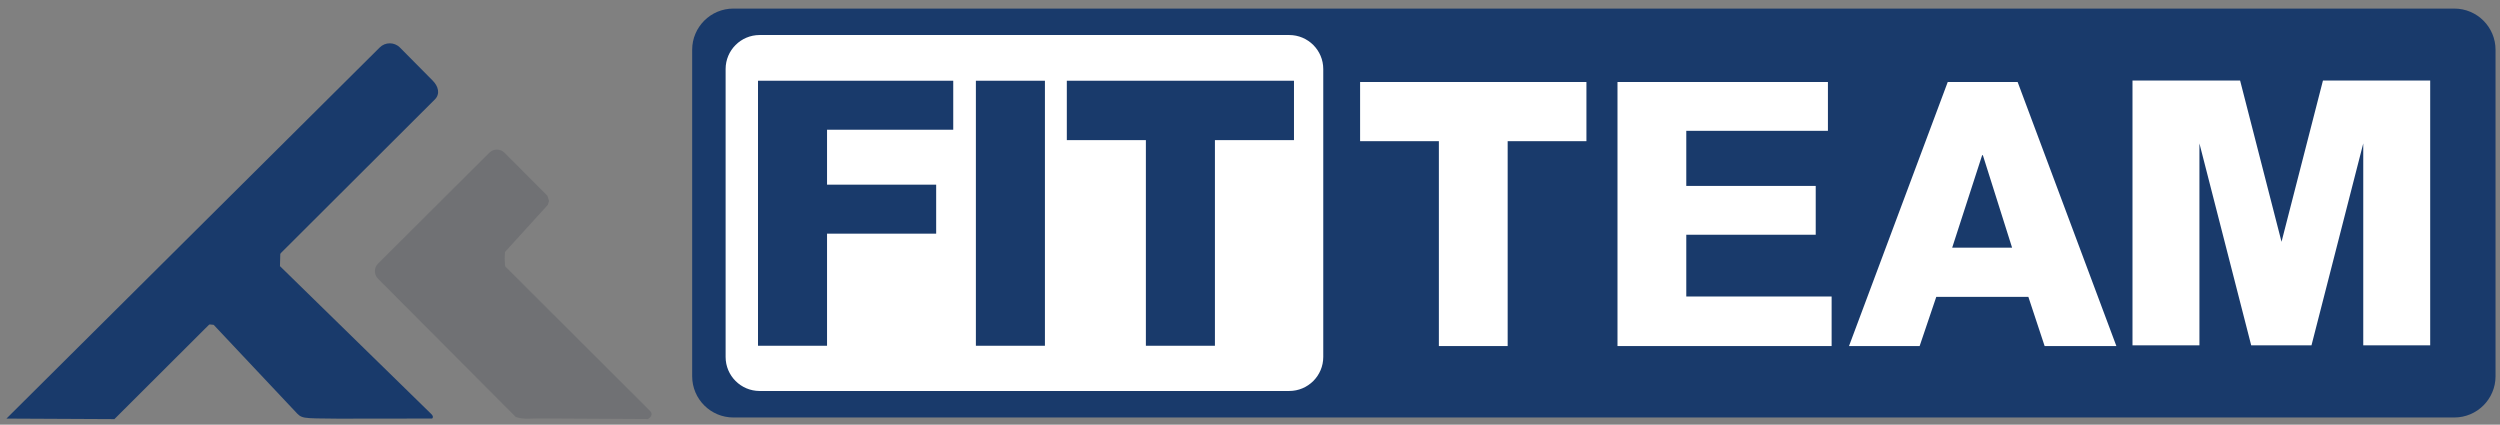 <?xml version="1.0" encoding="UTF-8" standalone="no"?><!DOCTYPE svg PUBLIC "-//W3C//DTD SVG 1.1//EN" "http://www.w3.org/Graphics/SVG/1.1/DTD/svg11.dtd"><svg width="100%" height="100%" viewBox="0 0 3497 594" version="1.1" xmlns="http://www.w3.org/2000/svg" xmlns:xlink="http://www.w3.org/1999/xlink" xml:space="preserve" xmlns:serif="http://www.serif.com/" style="fill-rule:evenodd;clip-rule:evenodd;stroke-linejoin:round;stroke-miterlimit:2;"><rect x="0" y="0" width="3497" height="594" fill="#808080" stroke="none"/><g transform="matrix(1.003,0,0,1.007,-7.708,-4.113)"><path d="M3488,73.248C3488,41.652 3462.24,16 3430.51,16L1030.49,16C998.761,16 973,41.652 973,73.248L973,526.752C973,558.348 998.761,584 1030.49,584L3430.51,584C3462.24,584 3488,558.348 3488,526.752L3488,73.248Z" style="fill:rgb(25,58,107);"/></g><g transform="matrix(0.987,0,0,0.943,23.052,14.102)"><path d="M1852,87.452C1852,59.607 1830.4,37 1803.79,37L1053.21,37C1026.6,37 1005,59.607 1005,87.452L1005,514.548C1005,542.393 1026.6,565 1053.21,565L1803.79,565C1830.4,565 1852,542.393 1852,514.548L1852,87.452Z" style="fill:white;"/></g><g><g transform="matrix(0.578,-0.574,0.633,0.639,-93.518,456.041)"><path d="M906,204.23C906,191.961 895.004,182 881.461,182L-22.435,182.467L108.614,301.349L885.803,299.77C899.347,299.77 906,289.039 906,276.77L906,204.23Z" style="fill:rgb(25,58,107);"/></g><g transform="matrix(0.634,-0.639,0.929,0.921,-247.338,275.253)"><path d="M442.049,386.759L277.491,385.604L285.894,392.86L279.544,519.292C278.812,530.993 277.956,529.165 318.342,557.847L421.511,629.253C424.607,629.253 425.549,627.518 425.549,625.388L423.196,398.969L442.049,386.759Z" style="fill:rgb(25,58,107);"/></g><g transform="matrix(0.797,-0.794,0.706,0.708,-177.513,774.592)"><path d="M900.458,320.415L904.949,317.664L908,310.895L908,225.987C908,217.715 902.032,211 894.68,211L699.32,211C691.968,211 686,217.715 686,225.987L685.914,499.031C690.946,510.121 697.54,514.714 705.533,523.905L800.499,631.574C805.338,632.993 809.429,631.231 809.433,625.788L808.852,339.088L815.152,331.132L821.278,324.806" style="fill:rgb(109,111,114);fill-opacity:0.85;"/></g></g><g transform="matrix(10.346,0,0,10.346,-2142.51,-470.075)"><g transform="matrix(50,0,0,50,491.853,92.126)"><path d="M0.071,-0.716L0.362,-0.716L0.474,-0.28L0.586,-0.716L0.876,-0.716L0.876,-0L0.695,-0L0.695,-0.546L0.555,-0L0.392,-0L0.252,-0.546L0.252,-0L0.071,-0L0.071,-0.716Z" style="fill:white;fill-rule:nonzero;"/></g></g><g transform="matrix(10.346,0,0,10.346,-3195.51,-469.075)"><g transform="matrix(50,0,0,50,491.853,92.126)"><path d="M0.63,-0.554L0.417,-0.554L0.417,-0L0.231,-0L0.231,-0.554L0.018,-0.554L0.018,-0.714L0.63,-0.714L0.63,-0.554Z" style="fill:white;fill-rule:nonzero;"/></g><g transform="matrix(50,0,0,50,524.553,92.126)"><path d="M0.06,-0.714L0.629,-0.714L0.629,-0.582L0.246,-0.582L0.246,-0.433L0.596,-0.433L0.596,-0.301L0.246,-0.301L0.246,-0.134L0.639,-0.134L0.639,-0L0.06,-0L0.06,-0.714Z" style="fill:white;fill-rule:nonzero;"/></g><g transform="matrix(50,0,0,50,559.303,92.126)"><path d="M0.27,-0.266L0.432,-0.266L0.353,-0.516L0.351,-0.516L0.27,-0.266ZM0.258,-0.714L0.447,-0.714L0.714,-0L0.52,-0L0.476,-0.133L0.227,-0.133L0.182,-0L-0.009,-0L0.258,-0.714Z" style="fill:white;fill-rule:nonzero;"/></g></g><g transform="matrix(10.384,0,0,10.384,-4078.26,-472.998)"><g transform="matrix(50,0,0,50,491.853,92.126)"><path d="M0.06,-0.714L0.586,-0.714L0.586,-0.582L0.246,-0.582L0.246,-0.434L0.54,-0.434L0.54,-0.302L0.246,-0.302L0.246,-0L0.06,-0L0.06,-0.714Z" style="fill:rgb(25,58,107);fill-rule:nonzero;"/></g><g transform="matrix(50,0,0,50,521.203,92.126)"><rect x="0.06" y="-0.714" width="0.186" height="0.714" style="fill:rgb(25,58,107);fill-rule:nonzero;"/></g><g transform="matrix(50,0,0,50,535.553,92.126)"><path d="M0.63,-0.554L0.417,-0.554L0.417,-0L0.231,-0L0.231,-0.554L0.018,-0.554L0.018,-0.714L0.63,-0.714L0.63,-0.554Z" style="fill:rgb(25,58,107);fill-rule:nonzero;"/></g></g></svg>